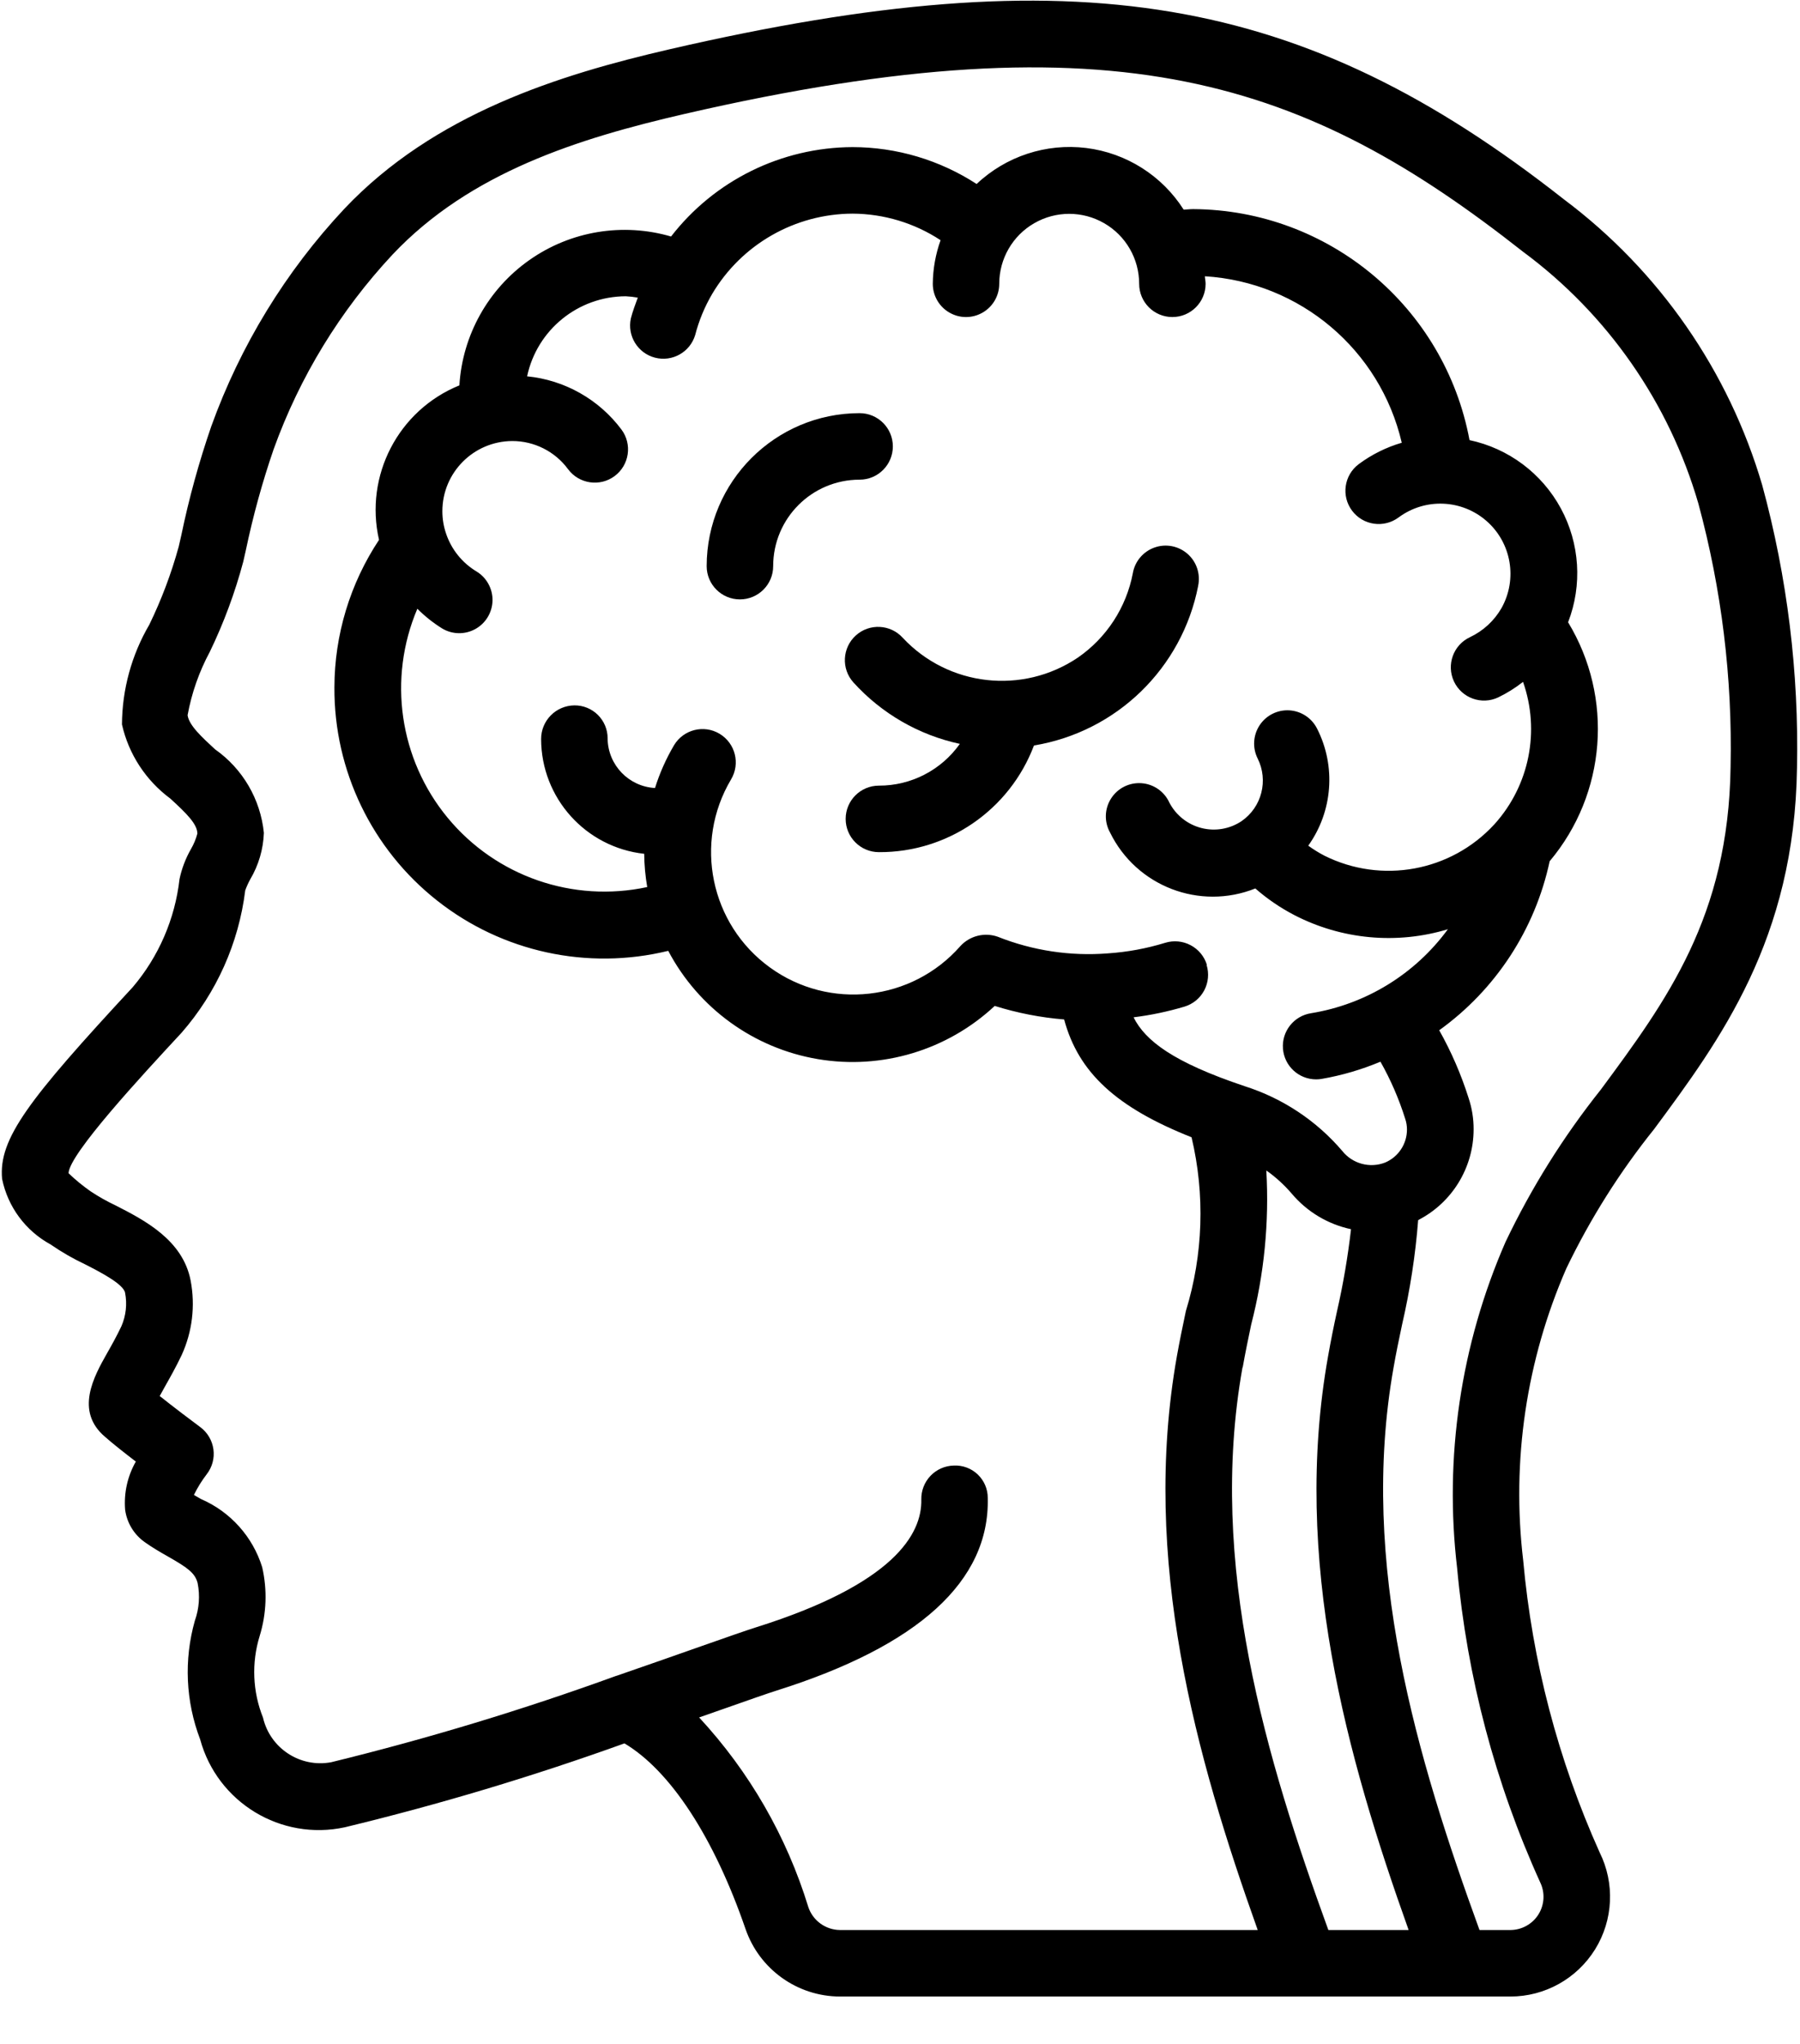 <?xml version="1.0" encoding="UTF-8"?>
<svg width="37px" height="42px" viewBox="0 0 37 42" version="1.1" xmlns="http://www.w3.org/2000/svg" xmlns:xlink="http://www.w3.org/1999/xlink">
    <title>D9247A43-6D98-4765-9907-C75A366844FB</title>
    <defs>
        <filter id="filter-1">
            <feColorMatrix in="SourceGraphic" type="matrix" values="0 0 0 0 0 0 0 0 0 0.432 0 0 0 0 0.402 0 0 0 1 0"></feColorMatrix>
        </filter>
    </defs>
    <g id="Page-1" stroke="none" stroke-width="1" fill="none" fill-rule="evenodd">
        <g id="Home--Main" transform="translate(-208, -2136)">
            <g id="features-copy-5" transform="translate(157, 2090)">
                <g id="021-brain" transform="translate(31, 29)" filter="url(#filter-1)">
                    <g transform="translate(20, 17)">
                        <path d="M3.69,18.065 C3.597,18.884 3.262,19.658 2.728,20.286 C0.581,22.602 -0.032,23.4 0.043,24.225 C0.16,24.799 0.525,25.292 1.039,25.572 C1.265,25.728 1.503,25.865 1.751,25.982 C2.045,26.132 2.537,26.384 2.571,26.565 C2.616,26.796 2.59,27.035 2.496,27.252 C2.394,27.466 2.291,27.65 2.199,27.811 C1.933,28.283 1.531,28.996 2.162,29.528 C2.309,29.659 2.561,29.857 2.792,30.034 C2.621,30.334 2.544,30.679 2.572,31.024 C2.608,31.291 2.753,31.532 2.973,31.688 C3.126,31.797 3.289,31.893 3.451,31.984 C3.852,32.213 4.008,32.32 4.062,32.53 C4.114,32.789 4.094,33.056 4.005,33.305 C3.778,34.107 3.816,34.962 4.114,35.742 C4.467,37.039 5.774,37.833 7.088,37.549 C9.034,37.079 10.953,36.503 12.836,35.825 C13.78,36.387 14.675,37.754 15.323,39.634 C15.607,40.465 16.387,41.025 17.266,41.027 L31.047,41.027 C31.757,41.027 32.415,40.659 32.789,40.056 C33.162,39.453 33.197,38.699 32.881,38.064 C32.028,36.165 31.497,34.138 31.31,32.065 C31.067,30.021 31.374,27.949 32.198,26.063 C32.689,25.043 33.295,24.082 34.004,23.199 C35.356,21.372 36.889,19.304 36.938,15.78 C36.979,13.821 36.739,11.866 36.225,9.975 C35.537,7.627 34.107,5.565 32.149,4.098 C26.765,-0.139 22.125,-0.916 13.766,1.012 C11.497,1.536 8.927,2.335 7.076,4.293 C5.87,5.581 4.94,7.103 4.342,8.763 C4.09,9.495 3.884,10.241 3.727,10.999 L3.673,11.235 C3.521,11.787 3.319,12.323 3.069,12.837 C2.705,13.459 2.511,14.167 2.507,14.887 C2.645,15.498 2.998,16.038 3.501,16.41 C3.836,16.717 4.055,16.933 4.057,17.129 C4.028,17.24 3.984,17.347 3.926,17.446 C3.816,17.639 3.736,17.847 3.69,18.065 L3.69,18.065 Z M24.808,19.826 C24.755,19.653 24.635,19.508 24.474,19.423 C24.314,19.338 24.127,19.32 23.953,19.373 C23.57,19.491 23.174,19.564 22.774,19.591 C22.003,19.652 21.228,19.535 20.509,19.249 C20.238,19.154 19.937,19.229 19.742,19.44 C18.746,20.576 17.047,20.767 15.824,19.879 C14.6,18.991 14.255,17.317 15.027,16.017 C15.221,15.693 15.116,15.274 14.792,15.079 C14.469,14.885 14.049,14.99 13.855,15.314 C13.692,15.591 13.56,15.886 13.464,16.193 C12.926,16.163 12.502,15.725 12.49,15.187 L12.49,15.17 C12.49,14.989 12.417,14.817 12.289,14.69 C12.16,14.563 11.987,14.493 11.807,14.495 C11.427,14.499 11.122,14.808 11.123,15.187 C11.125,16.398 12.038,17.413 13.242,17.545 C13.244,17.774 13.265,18.002 13.304,18.228 C11.778,18.557 10.196,18.008 9.202,16.805 C8.208,15.602 7.968,13.945 8.579,12.509 C8.732,12.663 8.903,12.799 9.088,12.914 C9.297,13.04 9.558,13.044 9.771,12.926 C9.985,12.808 10.119,12.584 10.124,12.34 C10.128,12.096 10.002,11.868 9.793,11.742 C9.503,11.567 9.283,11.296 9.173,10.976 C9.12,10.825 9.093,10.666 9.093,10.506 C9.093,9.712 9.734,9.067 10.529,9.063 C10.982,9.062 11.409,9.277 11.677,9.642 C11.903,9.945 12.331,10.008 12.634,9.783 C12.937,9.557 13,9.129 12.774,8.826 C12.31,8.206 11.606,7.809 10.835,7.733 C11.039,6.776 11.883,6.091 12.862,6.088 C12.945,6.092 13.028,6.101 13.11,6.116 C13.059,6.257 13.005,6.397 12.968,6.542 C12.889,6.901 13.109,7.258 13.464,7.35 C13.82,7.442 14.185,7.236 14.29,6.884 C14.367,6.587 14.485,6.302 14.641,6.037 C15.246,5.02 16.34,4.395 17.524,4.39 C18.167,4.393 18.796,4.582 19.334,4.936 C19.231,5.224 19.177,5.526 19.174,5.832 C19.174,6.076 19.304,6.301 19.515,6.423 C19.727,6.546 19.987,6.546 20.199,6.423 C20.41,6.301 20.54,6.076 20.54,5.832 C20.54,5.318 20.814,4.843 21.259,4.587 C21.704,4.33 22.252,4.33 22.697,4.587 C23.142,4.843 23.416,5.318 23.416,5.832 C23.416,6.209 23.721,6.515 24.099,6.515 C24.476,6.515 24.782,6.209 24.782,5.832 C24.782,5.778 24.769,5.729 24.767,5.677 C26.723,5.797 28.369,7.188 28.814,9.098 C28.495,9.191 28.196,9.34 27.929,9.538 C27.627,9.765 27.566,10.193 27.793,10.495 C28.019,10.797 28.448,10.858 28.75,10.632 C29.296,10.228 30.05,10.26 30.56,10.709 C31.07,11.158 31.196,11.903 30.864,12.496 C30.714,12.757 30.488,12.965 30.215,13.094 C29.874,13.254 29.727,13.661 29.887,14.003 C30.047,14.345 30.455,14.492 30.796,14.331 C30.978,14.243 31.149,14.136 31.307,14.012 C31.661,15.018 31.438,16.137 30.725,16.931 L30.713,16.944 C29.822,17.91 28.399,18.17 27.223,17.583 C27.108,17.523 26.998,17.455 26.892,17.378 C27.395,16.673 27.466,15.747 27.074,14.974 C26.965,14.756 26.748,14.612 26.504,14.597 C26.261,14.582 26.027,14.699 25.893,14.902 C25.758,15.106 25.742,15.366 25.851,15.585 C26.077,16.036 25.937,16.586 25.522,16.873 C25.279,17.036 24.979,17.087 24.696,17.015 C24.413,16.943 24.174,16.754 24.038,16.495 C23.935,16.266 23.715,16.112 23.464,16.094 C23.214,16.076 22.974,16.196 22.839,16.408 C22.703,16.62 22.695,16.888 22.818,17.108 C23.359,18.213 24.661,18.714 25.804,18.257 C26.048,18.471 26.317,18.654 26.605,18.804 C27.579,19.308 28.712,19.413 29.762,19.095 C29.087,20.018 28.076,20.638 26.948,20.821 C26.595,20.877 26.344,21.194 26.372,21.55 C26.4,21.907 26.698,22.181 27.055,22.18 C27.092,22.18 27.129,22.177 27.165,22.171 C27.581,22.099 27.987,21.98 28.376,21.817 C28.587,22.19 28.757,22.583 28.885,22.991 C28.909,23.062 28.921,23.137 28.921,23.211 C28.921,23.507 28.745,23.773 28.473,23.889 C28.159,24.012 27.801,23.915 27.591,23.651 C27.061,23.03 26.368,22.57 25.59,22.322 C24.113,21.828 23.543,21.386 23.301,20.905 C23.656,20.861 24.006,20.787 24.349,20.685 C24.523,20.632 24.669,20.512 24.754,20.351 C24.839,20.19 24.856,20.002 24.802,19.828 L24.808,19.826 Z M25.545,28.096 C25.596,27.807 25.657,27.513 25.719,27.218 C25.986,26.185 26.091,25.117 26.03,24.052 C26.224,24.189 26.4,24.35 26.554,24.53 C26.867,24.901 27.296,25.158 27.771,25.259 C27.706,25.823 27.611,26.383 27.485,26.936 C27.416,27.248 27.355,27.556 27.301,27.86 C26.55,32.051 27.687,36.107 28.955,39.66 L27.305,39.66 C26.034,36.165 24.819,32.146 25.54,28.1 L25.545,28.096 Z M4.422,15.399 C4.148,15.146 3.886,14.907 3.856,14.697 C3.939,14.241 4.094,13.801 4.313,13.394 C4.6,12.8 4.83,12.18 5,11.543 L5.054,11.304 C5.201,10.603 5.391,9.911 5.624,9.234 C6.159,7.747 6.991,6.385 8.07,5.23 C9.667,3.539 11.897,2.843 14.073,2.341 C22.988,0.287 26.871,1.683 31.307,5.173 C33.043,6.457 34.309,8.275 34.911,10.348 C35.389,12.111 35.612,13.934 35.573,15.76 C35.53,18.842 34.256,20.563 32.907,22.389 C32.137,23.355 31.479,24.406 30.947,25.521 C30.025,27.63 29.682,29.947 29.953,32.232 C30.157,34.463 30.735,36.644 31.661,38.684 C31.762,38.895 31.747,39.143 31.623,39.341 C31.498,39.539 31.281,39.659 31.047,39.66 L30.412,39.66 C29.14,36.165 27.925,32.147 28.646,28.099 C28.696,27.809 28.758,27.515 28.821,27.217 C28.984,26.511 29.095,25.794 29.151,25.072 C29.85,24.713 30.29,23.994 30.291,23.208 C30.292,22.988 30.257,22.77 30.187,22.561 C30.034,22.078 29.832,21.612 29.584,21.171 C30.746,20.335 31.555,19.097 31.854,17.698 C33.02,16.311 33.172,14.336 32.233,12.787 C32.529,12.023 32.474,11.167 32.084,10.447 C31.694,9.727 31.008,9.214 30.207,9.044 C29.695,6.305 27.312,4.314 24.526,4.297 C24.458,4.297 24.397,4.306 24.331,4.308 C23.886,3.608 23.151,3.143 22.327,3.041 C21.504,2.94 20.678,3.211 20.075,3.781 C19.316,3.288 18.43,3.024 17.524,3.023 C16.064,3.029 14.688,3.706 13.794,4.86 C12.8,4.57 11.729,4.748 10.883,5.343 C10.036,5.938 9.506,6.886 9.443,7.919 C8.188,8.429 7.489,9.774 7.791,11.094 C7.195,11.993 6.876,13.047 6.874,14.125 C6.865,15.833 7.644,17.449 8.985,18.506 C10.325,19.564 12.078,19.944 13.736,19.539 C14.359,20.719 15.496,21.542 16.812,21.764 C18.127,21.986 19.472,21.582 20.447,20.671 C20.911,20.816 21.389,20.91 21.874,20.949 C22.168,22.043 22.951,22.758 24.493,23.37 C24.773,24.549 24.732,25.783 24.376,26.941 C24.311,27.252 24.247,27.556 24.193,27.861 C23.448,32.05 24.585,36.107 25.853,39.66 L17.266,39.66 C16.97,39.657 16.709,39.468 16.615,39.187 C16.17,37.736 15.403,36.405 14.371,35.292 L14.882,35.113 C15.387,34.935 15.77,34.801 15.959,34.741 C18.882,33.821 20.344,32.49 20.304,30.783 C20.305,30.6 20.23,30.425 20.098,30.299 C19.966,30.173 19.788,30.107 19.606,30.116 C19.424,30.12 19.252,30.196 19.127,30.327 C19.002,30.458 18.934,30.634 18.938,30.815 C18.954,31.519 18.38,32.547 15.547,33.438 C15.347,33.501 14.952,33.639 14.429,33.823 C13.939,33.995 13.335,34.209 12.669,34.438 L12.665,34.438 C10.746,35.135 8.792,35.727 6.809,36.212 C6.171,36.332 5.552,35.927 5.406,35.295 C5.192,34.761 5.168,34.17 5.337,33.62 C5.479,33.161 5.497,32.672 5.389,32.203 C5.194,31.576 4.735,31.065 4.132,30.804 L3.986,30.72 C4.059,30.57 4.147,30.428 4.248,30.296 C4.362,30.15 4.412,29.966 4.387,29.783 C4.362,29.6 4.265,29.436 4.117,29.326 C3.953,29.204 3.563,28.911 3.283,28.687 C3.318,28.623 3.358,28.55 3.393,28.488 C3.498,28.303 3.618,28.089 3.735,27.844 C3.953,27.366 4.017,26.833 3.919,26.317 C3.76,25.478 2.962,25.07 2.377,24.771 C2.198,24.687 2.025,24.589 1.861,24.48 C1.701,24.368 1.55,24.244 1.409,24.109 C1.421,23.714 2.924,22.093 3.733,21.221 C4.451,20.399 4.907,19.38 5.041,18.296 C5.07,18.217 5.105,18.14 5.145,18.067 C5.316,17.778 5.412,17.451 5.424,17.115 C5.355,16.425 4.989,15.798 4.422,15.399 Z" id="Shape" fill="#000000" fill-rule="nonzero"></path>
                        <path d="M24.629,12.036 C24.679,11.794 24.596,11.543 24.41,11.381 C24.224,11.218 23.965,11.168 23.732,11.251 C23.499,11.333 23.328,11.535 23.286,11.779 C23.152,12.483 22.745,13.107 22.155,13.514 C21.018,14.28 19.494,14.108 18.557,13.107 C18.304,12.827 17.872,12.805 17.592,13.058 C17.312,13.311 17.29,13.744 17.543,14.024 C18.122,14.663 18.887,15.105 19.73,15.286 C19.348,15.825 18.728,16.146 18.067,16.144 C17.689,16.144 17.383,16.45 17.383,16.828 C17.383,17.205 17.689,17.511 18.067,17.511 C19.482,17.518 20.753,16.644 21.254,15.319 C22.954,15.038 24.299,13.73 24.629,12.039 L24.629,12.036 Z" id="Shape" fill="#000000" fill-rule="nonzero"></path>
                        <path d="M18.353,9.173 C18.353,8.796 18.047,8.49 17.669,8.49 C15.934,8.492 14.528,9.898 14.526,11.634 C14.526,12.011 14.832,12.317 15.209,12.317 C15.587,12.317 15.893,12.011 15.893,11.634 C15.893,10.652 16.688,9.857 17.669,9.857 C18.047,9.857 18.353,9.551 18.353,9.173 L18.353,9.173 Z" id="Shape" fill="#000000" fill-rule="nonzero"></path>
                    </g>
                </g>
            </g>
        </g>
    </g>
</svg>